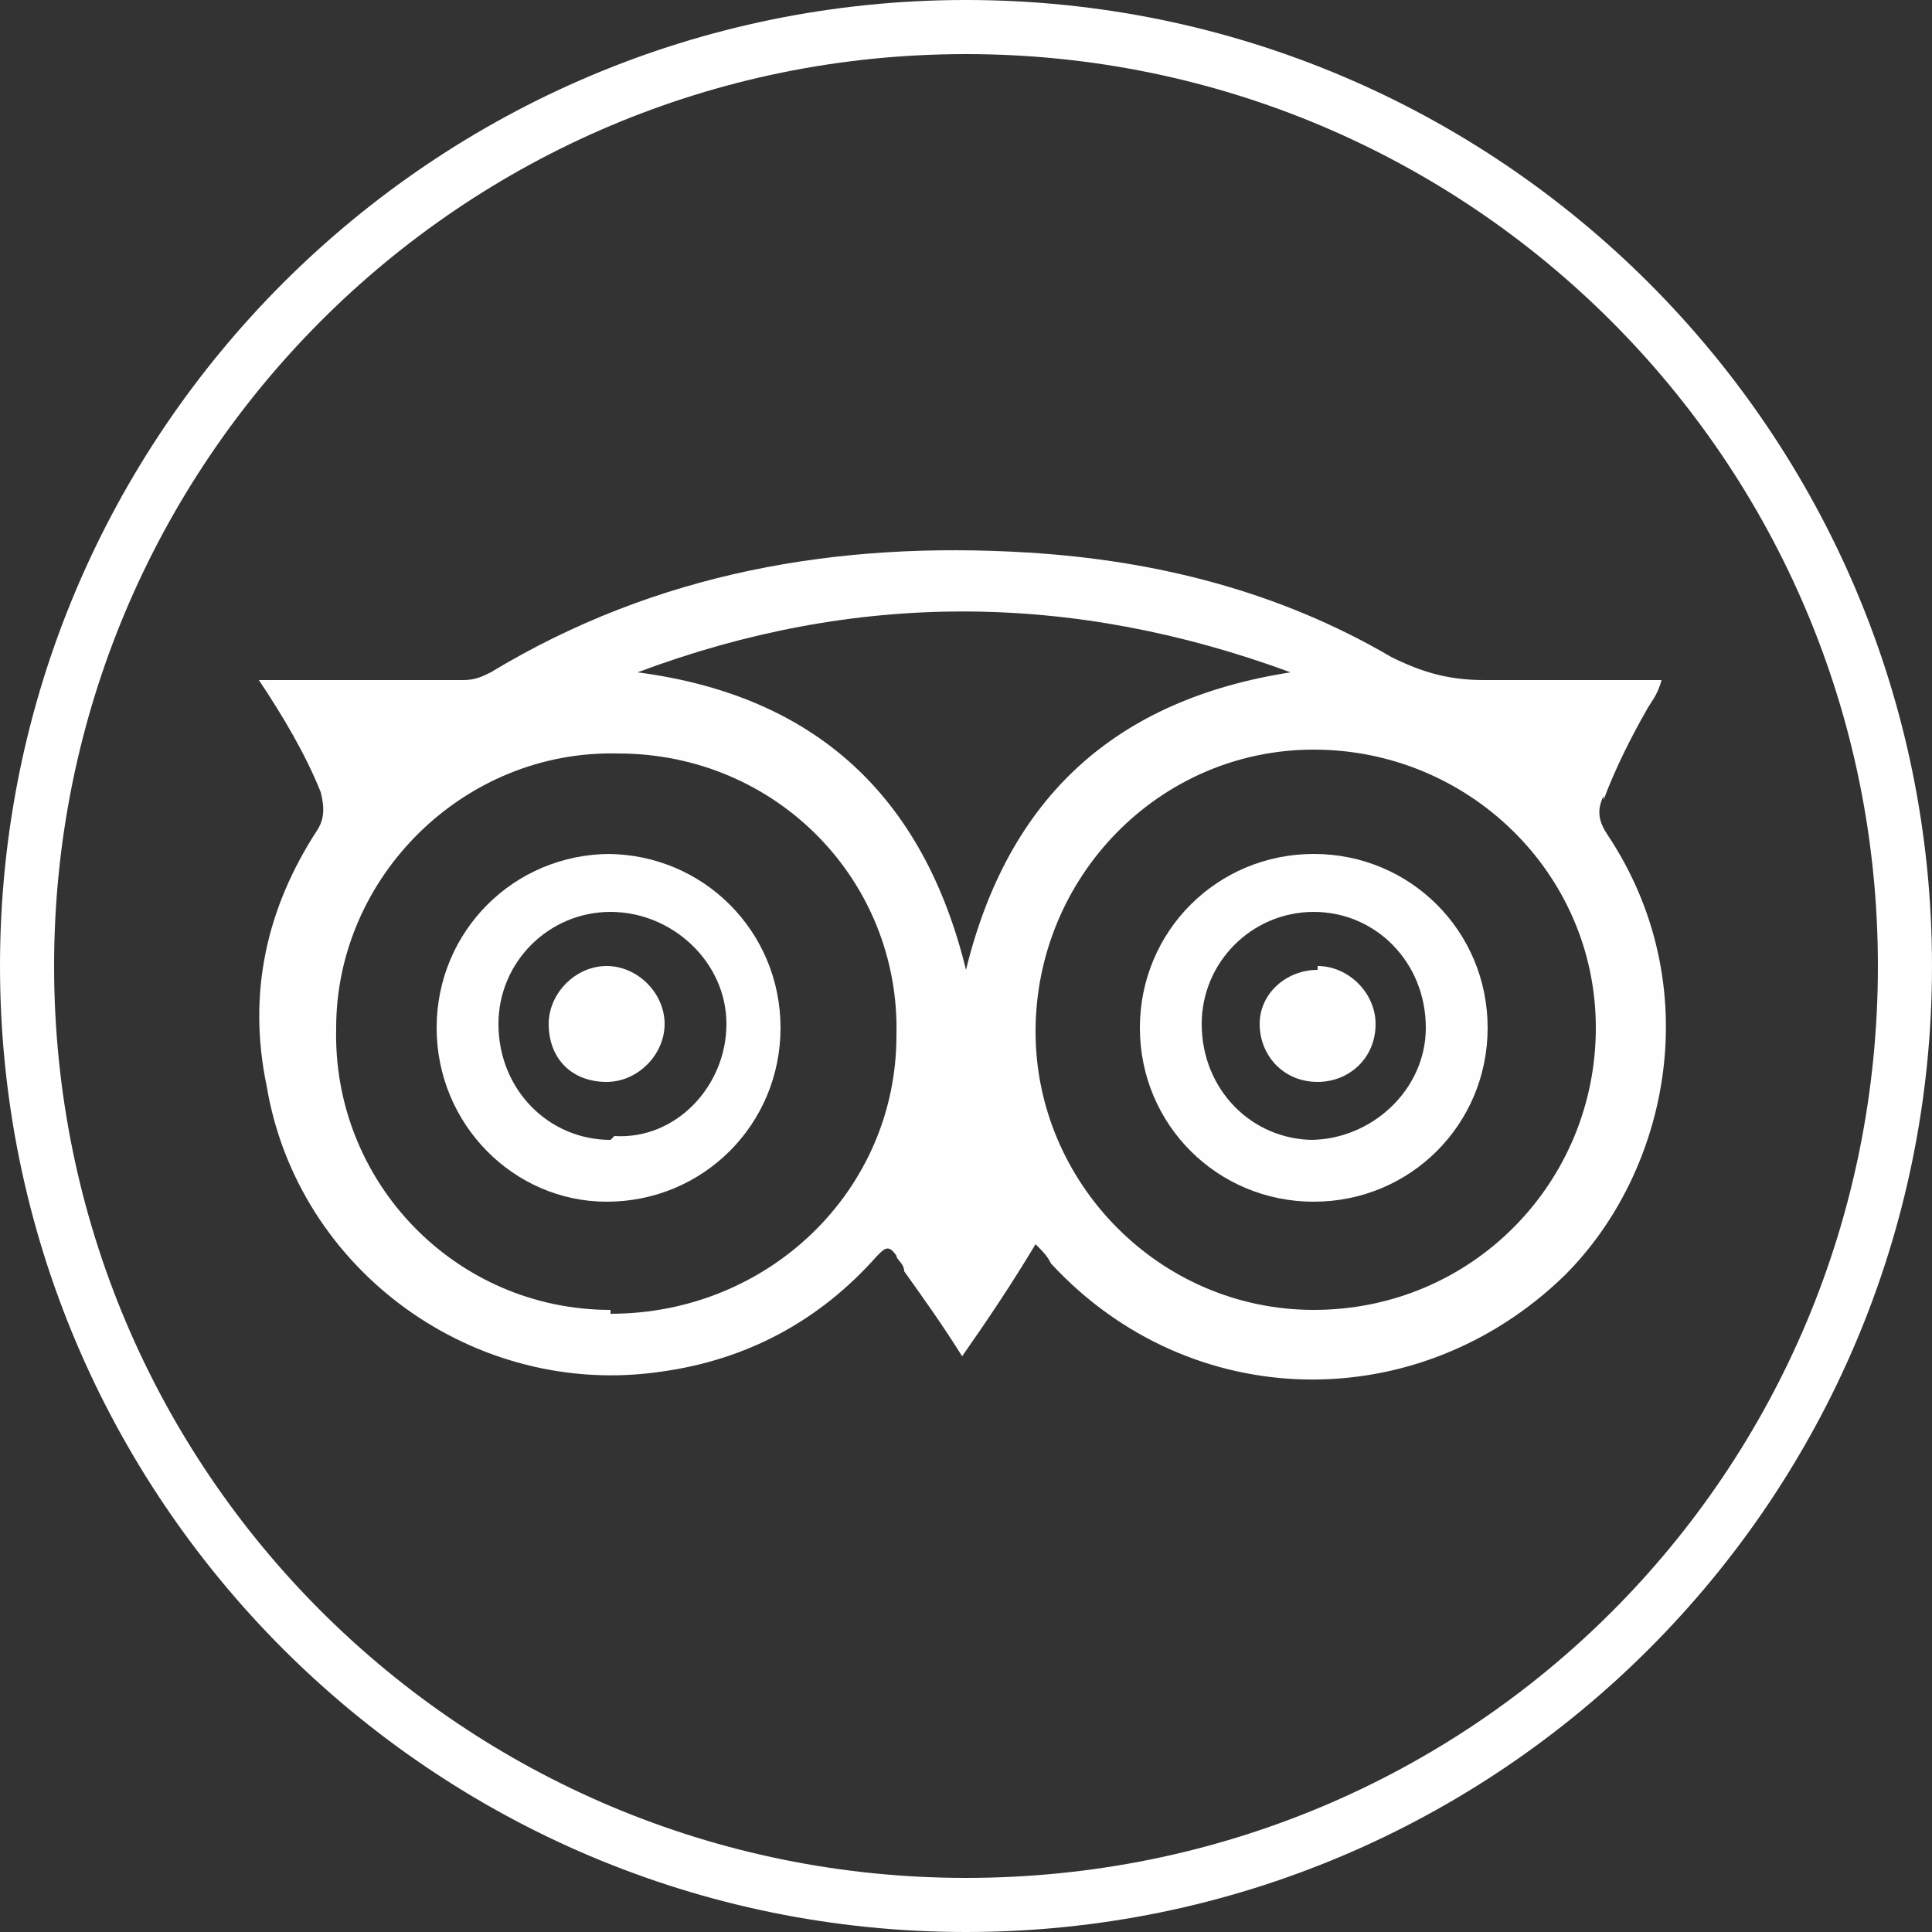 <?xml version="1.0" encoding="UTF-8"?>
<svg xmlns="http://www.w3.org/2000/svg" version="1.1" viewBox="0 0 50 50">
  <rect x="0" y="0" width="50" height="50" fill="#333333" stroke="none"/>
  <defs>
    <style>
      .cls-1 {
        fill: #fff;
      }

      .cls-2 {
        fill: #fefefe;
      }
    </style>
  </defs>
  <g>
    <g id="Ebene_1">
      <path class="cls-1" d="M25,0C11.2,0,0,11.2,0,25s11.2,25,25,25,25-11.2,25-25S38.8,0,25,0ZM25,48.6c-13,0-23.6-10.5-23.6-23.6,0-13,10.5-23.6,23.6-23.6,13,0,23.6,10.5,23.6,23.6s-10.5,23.6-23.6,23.6h0Z"></path>
    </g>
    <g id="Ebene_3">
      <g>
        <path class="cls-2" d="M41.5,20.7c.3-.8.7-1.6,1.1-2.3.1-.2.3-.4.4-.8-.2,0-.4,0-.6,0-1.3,0-2.7,0-4,0-.9,0-1.6-.2-2.4-.6-2.9-1.7-6.1-2.5-9.4-2.7-4.9-.3-9.6.5-13.9,3.1-.2.1-.4.2-.7.2-1.6,0-3.2,0-4.8,0-.1,0-.3,0-.5,0,.6.9,1.2,1.9,1.6,2.9.1.4.1.7-.1,1-1.3,2-1.8,4.2-1.3,6.6.8,4.8,5.4,8.1,10.2,7.4,2.2-.3,4.1-1.3,5.6-3,.2-.2.3-.3.5,0,0,.1.2.2.2.4.5.7,1,1.4,1.5,2.2.7-1,1.3-1.9,1.9-2.9.2.2.3.3.4.5,3.6,3.9,9.5,4,13.3.3,2.7-2.7,3.7-7.5,1.1-11.4-.2-.3-.3-.6-.1-1ZM15.8,33.9c-4,0-7.2-3.3-7.1-7.3,0-3.9,3.3-7.2,7.3-7.1,4.1,0,7.3,3.3,7.2,7.3,0,4-3.3,7.2-7.4,7.2ZM16.5,17.4c5.6-2.1,11.2-2.1,16.9,0-4.5.7-7.3,3.2-8.4,7.7-1.1-4.5-3.9-7.1-8.5-7.7ZM34,33.9c-4,0-7.2-3.3-7.2-7.2,0-4,3.2-7.3,7.2-7.3,4,0,7.3,3.2,7.3,7.2,0,4-3.2,7.3-7.3,7.3Z"></path>
        <path class="cls-2" d="M34,22.1c-2.5,0-4.5,2-4.5,4.5,0,2.5,2,4.5,4.5,4.5,2.5,0,4.5-2,4.5-4.5,0-2.5-2-4.5-4.5-4.5ZM34,29.5c-1.6,0-2.9-1.3-2.9-3,0-1.6,1.3-2.9,2.9-2.9,1.6,0,2.9,1.3,2.9,3,0,1.6-1.4,2.9-3,2.9Z"></path>
        <path class="cls-2" d="M15.8,22.1c-2.5,0-4.5,2-4.5,4.5,0,2.5,2,4.5,4.4,4.5,2.5,0,4.5-2,4.5-4.5,0-2.5-2-4.5-4.5-4.5ZM15.8,29.5c-1.6,0-2.9-1.3-2.9-3,0-1.6,1.3-2.9,2.9-2.9,1.6,0,3,1.3,3,2.9,0,1.6-1.3,3-2.9,2.9Z"></path>
        <path class="cls-2" d="M34.1,25.1c-.8,0-1.5.6-1.5,1.4,0,.8.6,1.5,1.5,1.5.8,0,1.5-.6,1.5-1.5,0-.8-.7-1.5-1.5-1.5Z"></path>
        <path class="cls-2" d="M15.7,25c-.8,0-1.5.7-1.5,1.5,0,.9.6,1.5,1.5,1.5.8,0,1.5-.7,1.5-1.5,0-.8-.7-1.5-1.5-1.5Z"></path>
      </g>
    </g>
  </g>
</svg>
